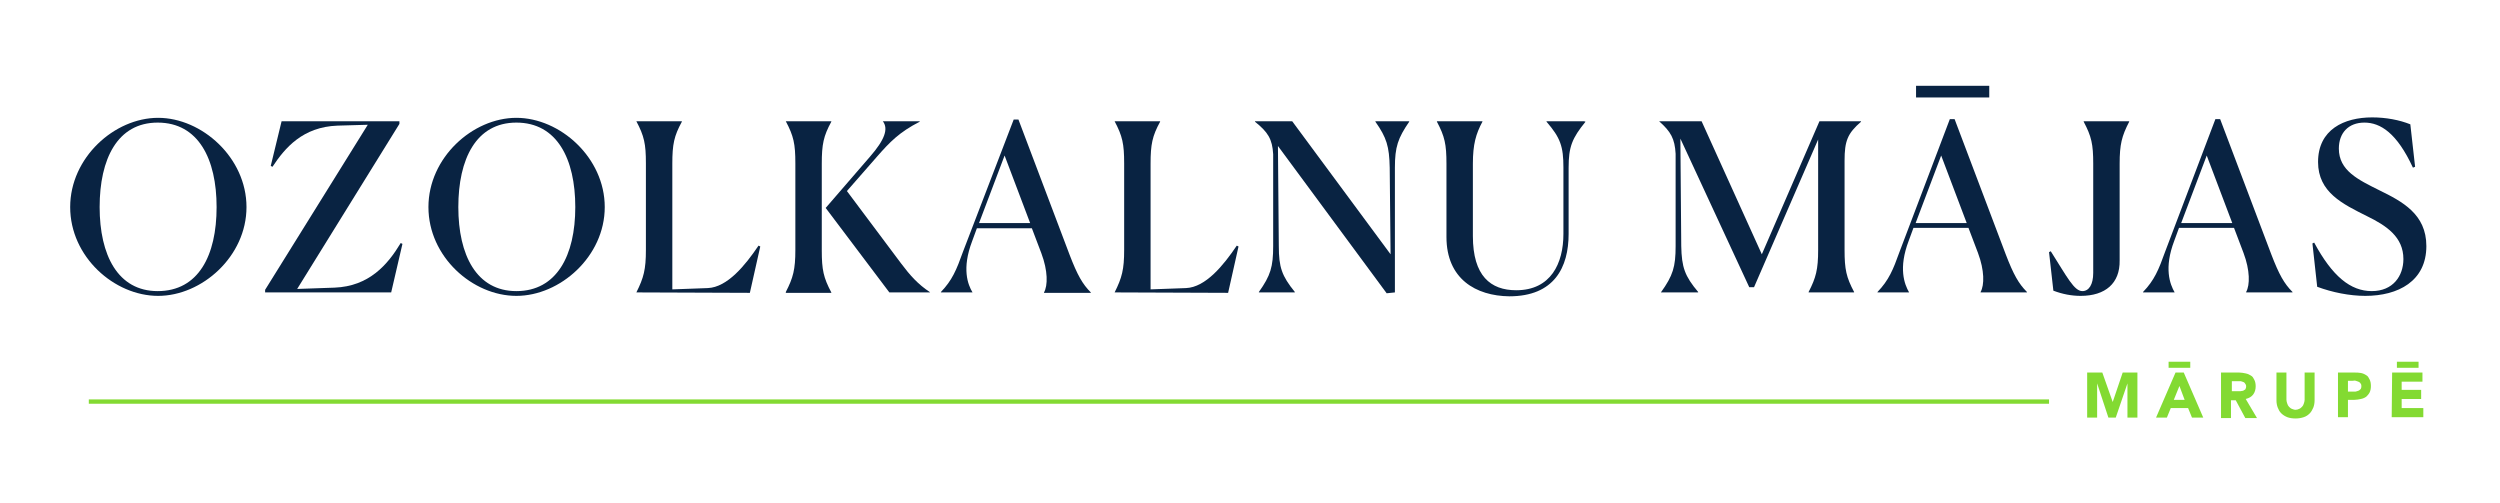 <?xml version="1.0" encoding="utf-8"?>
<!-- Generator: Adobe Illustrator 25.3.1, SVG Export Plug-In . SVG Version: 6.00 Build 0)  -->
<svg version="1.1" id="Layer_1" xmlns="http://www.w3.org/2000/svg" xmlns:xlink="http://www.w3.org/1999/xlink" x="0px" y="0px"
	 viewBox="0 0 577.1 116.2" style="enable-background:new 0 0 577.1 116.2;" xml:space="preserve">
<style type="text/css">
	.st0{fill:#83DA32;}
	.st1{enable-background:new    ;}
	.st2{fill:#092342;}
</style>
<g id="Line_72">
	<rect x="20.5" y="92.2" class="st0" width="452.5" height="1"/>
</g>
<g class="st1">
	<path class="st0" d="M481.8,86h3.5l2.4,6.8l0,0L490,86h3.4v10.4h-2.3v-7.9l0,0l-2.7,7.9h-1.7l-2.6-7.9l0,0v7.9h-2.3V86z"/>
	<path class="st0" d="M502.2,86h1.9l4.5,10.4H506l-0.9-2.2h-4l-0.9,2.2h-2.5L502.2,86z M505.6,84.9h-5v-1.4h5V84.9z M503.1,89.1
		l-1.3,3.2h2.5L503.1,89.1z"/>
	<path class="st0" d="M512.9,86h4c0.5,0,1,0.1,1.5,0.2s0.9,0.3,1.2,0.5c0.4,0.2,0.6,0.6,0.8,1s0.3,0.9,0.3,1.5
		c0,0.7-0.2,1.4-0.6,1.9c-0.4,0.5-0.9,0.8-1.7,1l2.6,4.4h-2.7l-2.2-4.1H515v4.1h-2.3V86H512.9z M515.2,90.3h1.3c0.2,0,0.4,0,0.7,0
		c0.2,0,0.4-0.1,0.6-0.1c0.2-0.1,0.3-0.2,0.5-0.3c0.1-0.2,0.2-0.4,0.2-0.7c0-0.3-0.1-0.5-0.2-0.6c-0.1-0.2-0.2-0.3-0.4-0.4
		s-0.4-0.1-0.6-0.2c-0.2,0-0.4,0-0.6,0h-1.5V90.3z"/>
	<path class="st0" d="M534.3,92.4c0,0.6-0.1,1.2-0.3,1.7s-0.5,1-0.8,1.3c-0.4,0.4-0.8,0.7-1.4,0.9s-1.2,0.3-1.9,0.3
		s-1.4-0.1-1.9-0.3s-1-0.5-1.4-0.9s-0.6-0.8-0.8-1.3s-0.3-1.1-0.3-1.7V86h2.3v6.3c0,0.3,0.1,0.6,0.2,0.9c0.1,0.3,0.2,0.5,0.4,0.7
		s0.4,0.4,0.7,0.5s0.5,0.2,0.8,0.2s0.6-0.1,0.8-0.2c0.3-0.1,0.5-0.3,0.7-0.5s0.3-0.4,0.4-0.7c0.1-0.3,0.2-0.6,0.2-0.9V86h2.3V92.4z"
		/>
	<path class="st0" d="M539.7,86h3.8c0.5,0,1,0,1.5,0.1s0.9,0.3,1.2,0.5c0.4,0.2,0.6,0.6,0.8,1s0.3,0.9,0.3,1.5s-0.1,1.1-0.3,1.5
		s-0.5,0.7-0.8,1c-0.3,0.2-0.7,0.4-1.2,0.5s-1,0.2-1.5,0.2H542v4h-2.3V86z M542,90.4h1.5c0.2,0,0.4,0,0.6-0.1s0.4-0.1,0.5-0.2
		s0.3-0.2,0.4-0.4c0.1-0.2,0.1-0.4,0.1-0.6c0-0.3-0.1-0.5-0.2-0.6c-0.1-0.2-0.3-0.3-0.5-0.4s-0.4-0.1-0.6-0.2s-0.5,0-0.7,0H542V90.4
		z"/>
	<path class="st0" d="M552.2,86h7v2.1h-4.8V90h4.5v2.1h-4.5v2.1h5v2.1h-7.3L552.2,86L552.2,86z M558.3,84.9h-5v-1.4h5V84.9z"/>
</g>
<g class="st1">
	<path class="st2" d="M16.2,47.8c0-11.4,10.2-20.6,20.3-20.6s20.4,9.2,20.4,20.6S46.6,68.3,36.5,68.3S16.2,59.3,16.2,47.8z M50,47.8
		c0-11.1-4.2-19.5-13.6-19.5c-9.3,0-13.4,8.4-13.4,19.5s4.2,19.4,13.4,19.4C45.8,67.2,50,59,50,47.8z"/>
	<path class="st2" d="M61.2,67.5v-0.6l23.7-38.1l-7,0.2c-8,0.3-12.1,5.1-15,9.5l-0.4-0.2L65,28h27.2v0.6L68.6,66.7l8.6-0.3
		c8-0.3,12.3-5.3,15.3-10.3l0.4,0.2l-2.6,11.2C90.3,67.5,61.2,67.5,61.2,67.5z"/>
	<path class="st2" d="M98.9,47.8c0-11.4,10.2-20.6,20.3-20.6s20.4,9.2,20.4,20.6s-10.3,20.5-20.4,20.5S98.9,59.3,98.9,47.8z
		 M132.8,47.8c0-11.1-4.2-19.5-13.6-19.5c-9.3,0-13.4,8.4-13.4,19.5s4.2,19.4,13.4,19.4C128.5,67.2,132.8,59,132.8,47.8z"/>
	<path class="st2" d="M146.9,67.5L146.9,67.5c1.7-3.4,2.2-5.3,2.2-9.8v-20c0-4.5-0.4-6.3-2.2-9.7l0,0h10.5v0.1
		c-1.8,3.3-2.2,5.2-2.2,9.7v29l8.2-0.3c4.5-0.2,8.6-5.2,11.7-9.8l0.4,0.2l-2.4,10.7L146.9,67.5L146.9,67.5z"/>
	<path class="st2" d="M181.4,67.4c1.7-3.3,2.2-5.2,2.2-9.7v-20c0-4.5-0.4-6.3-2.2-9.7l0,0h10.5v0.1c-1.8,3.3-2.2,5.2-2.2,9.7v20
		c0,4.5,0.4,6.3,2.2,9.7v0.1h-10.5V67.4z M205.3,67.5L190.6,48l10.2-11.8c3.5-4,4.3-6.5,3-8.2l0,0h8.5v0.1c-4.7,2.4-6.9,4.7-9.8,8
		l-7,8L208,60.8c2.1,2.8,3.9,4.8,6.6,6.6l0.1,0.1H205.3z"/>
	<path class="st2" d="M224.5,67.5h-7.3v-0.1c2.6-2.7,3.6-5.1,5.1-9.3L234,27.6h1.1l11.8,31.2c1.8,4.7,3,6.8,4.9,8.7v0.1H241v-0.1
		c0.9-1.6,0.9-5-0.6-9l-2.2-5.8h-12.7l-1.1,3C222,62,223.4,65.7,224.5,67.5L224.5,67.5z M231.9,35.9L226,51.5h11.8L231.9,35.9z"/>
	<path class="st2" d="M257.3,67.5L257.3,67.5c1.7-3.4,2.2-5.3,2.2-9.8v-20c0-4.5-0.4-6.3-2.2-9.7l0,0h10.5v0.1
		c-1.8,3.3-2.2,5.2-2.2,9.7v29l8.2-0.3c4.5-0.2,8.6-5.2,11.7-9.8l0.4,0.2l-2.4,10.7L257.3,67.5L257.3,67.5z"/>
	<path class="st2" d="M295,33.7l0.2,23.1c0,4.9,0.7,6.9,3.7,10.6v0.1h-8.3v-0.1c2.7-3.8,3.3-5.8,3.3-10.6V35.6
		c-0.2-3.5-1.2-5.1-4.2-7.5V28h8.6L321,58.7l-0.2-20c-0.1-4.9-0.7-6.9-3.3-10.6V28h7.8v0.1c-2.6,3.8-3.3,5.8-3.3,10.6v28.8l-1.9,0.2
		L295,33.7z"/>
	<path class="st2" d="M333.9,54.7V37.8c0-4.5-0.4-6.3-2.2-9.7V28h10.5v0.1c-1.5,2.8-2.2,5.2-2.2,9.7v16.7c0,9.2,4.1,12.5,10,12.5
		c8,0,10.9-6.2,10.9-13V38.7c0-4.9-0.7-6.9-3.9-10.6V28h8.7l0.3,0.1c-3.1,3.8-3.9,5.8-3.9,10.6V54c0,7.7-3.3,14.4-13.7,14.4
		C340.7,68.3,333.9,64.4,333.9,54.7z"/>
	<path class="st2" d="M383.4,67.5L383.4,67.5c2.8-3.9,3.4-5.9,3.4-10.7V35.5c-0.2-3.5-1.1-5.1-3.8-7.5l0,0h9.8l13.9,30.7L420,28h9.6
		v0.1c-3.1,2.7-3.8,4.4-3.8,9v20.6c0,4.5,0.4,6.3,2.2,9.7v0.1h-10.5v-0.1c1.7-3.3,2.2-5.2,2.2-9.7V32.2l-14.8,34.1h-1.1L387.9,32
		l0.2,24.8c0.1,4.9,0.8,6.9,3.9,10.6v0.1H383.4z"/>
	<path class="st2" d="M440.7,67.5h-7.3v-0.1c2.6-2.7,3.6-5.1,5.1-9.3l11.6-30.6h1.1L463,58.7c1.8,4.7,3,6.8,4.9,8.7v0.1h-10.7v-0.1
		c0.9-1.6,0.9-5-0.6-9l-2.2-5.8h-12.7l-1.1,3C438.2,61.9,439.6,65.6,440.7,67.5L440.7,67.5L440.7,67.5z M448.1,35.9l-5.9,15.6H454
		L448.1,35.9z M442.3,19.8h16.9v2.7h-16.9V19.8z"/>
	<path class="st2" d="M480.3,68.3c-2.1,0-4.2-0.4-6.3-1.2l-1-8.9l0.4-0.2c3.8,6,5.4,9.2,7.3,9.2c1.5,0,2.5-1.5,2.5-4.2V37.8
		c0-4.5-0.4-6.3-2.2-9.7V28h10.5v0.1c-1.7,3.3-2.2,5.2-2.2,9.7v22.3C489.4,65.4,486,68.3,480.3,68.3z"/>
	<path class="st2" d="M502,67.5h-7.3v-0.1c2.6-2.7,3.6-5.1,5.1-9.3l11.6-30.6h1.1l11.8,31.2c1.8,4.7,3,6.8,4.9,8.7v0.1h-10.7v-0.1
		c0.9-1.6,0.9-5-0.6-9l-2.2-5.8H503l-1.1,3C499.5,61.9,500.9,65.6,502,67.5L502,67.5z M509.4,35.9l-5.9,15.6h11.8L509.4,35.9z"/>
	<path class="st2" d="M557.5,38.5l-0.5,0.2c-3.7-8-7.5-10.4-11.2-10.4s-5.9,2.4-5.9,6c0,5.1,4.5,7.2,9.3,9.6
		c5.3,2.6,10.9,5.5,10.9,12.9c0,8.1-6.5,11.5-14.1,11.5c-3.6,0-7.6-0.8-11.1-2.1l-1.1-10l0.4-0.2c4.2,7.8,8.4,11.2,13.3,11.2
		s7.3-3.5,7.3-7.4c0-5.1-3.9-7.7-8.4-9.9c-5.6-2.8-11.3-5.5-11.3-12.5c0-7.5,6-10.3,12.5-10.3c3.2,0,6.3,0.6,8.8,1.6L557.5,38.5z"/>
</g>
</svg>
